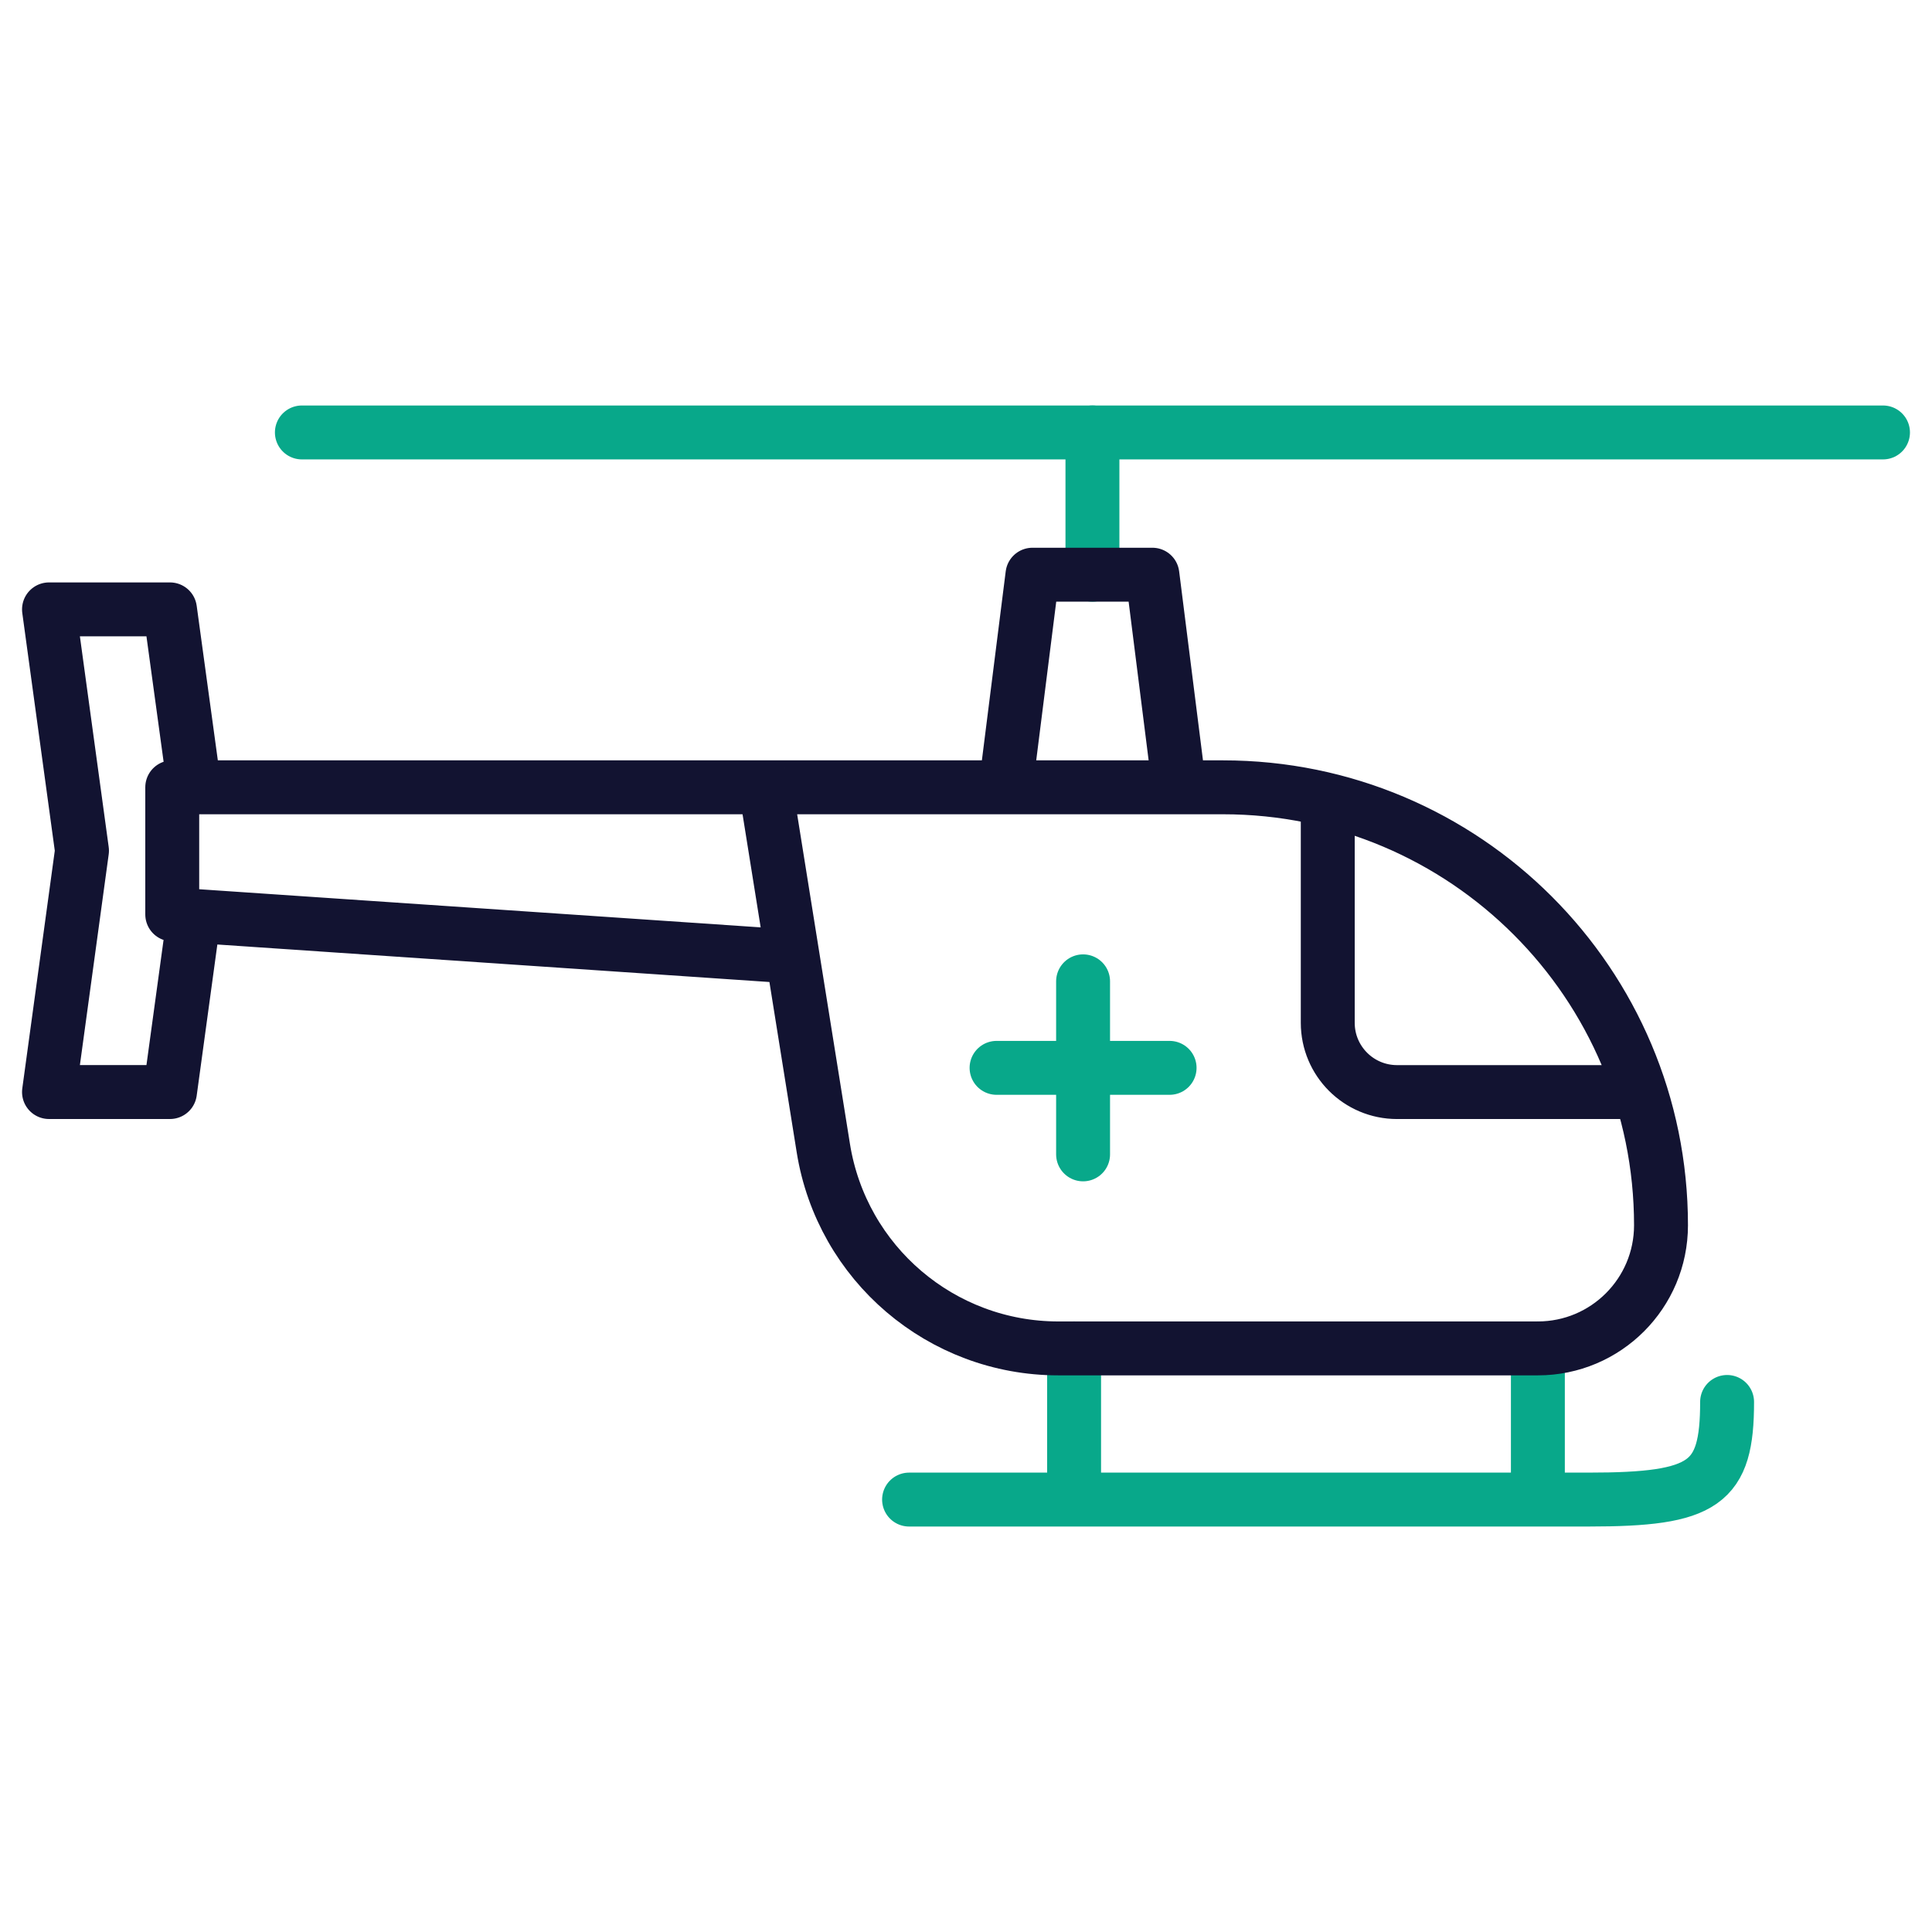 <svg xmlns="http://www.w3.org/2000/svg" width="430" height="430" viewbox="0 0 430 430"><g clip-path="url(#a)" id="gid1"><g fill="none" stroke-linecap="round" stroke-linejoin="round" stroke-width="12" clip-path="url(#b)" style="display:block" id="gid2"><path stroke="#08A88A" d="M0 15.832v-31.664" class="secondary" style="display:block" transform="translate(243.141 112.077)" id="pid1"/><g style="display:block" id="gid3"><path stroke="#08A88A" d="M342.281 300.109v33.646m-103.222-33.646v33.646m145.336-21.727c0 18.229-4.967 21.727-30.846 21.727H202.33m38.729-115.342v38.512m19.256-19.256h-38.512" class="secondary" id="pid2"/><path stroke="#121331" d="M295.515 178.04v49.6c0 8.52 6.9 15.42 15.42 15.42h54.16M18.249 189.338l-7.343-53.71h26.925l5.417 39.603m-24.999 14.107-7.343 53.718h26.925l5.36-39.212m127.192-28.614h101.829c53.834 0 97.474 43.64 97.474 97.474 0 0 0 0 0 0 0 15.135-12.27 27.405-27.405 27.405H235.539c-26.016 0-48.18-18.896-52.295-44.585l-12.861-80.294zm6.032 37.67-138.08-9.38v-28.29h132.05m53.44 0 5.967-47.321h26.692l5.968 47.321" class="primary" id="pid3"/></g><path stroke="#08A88A" d="M175.953 0h-351.906" class="secondary" style="display:block" transform="translate(243.141 96.249)" id="pid4"/></g></g></svg>